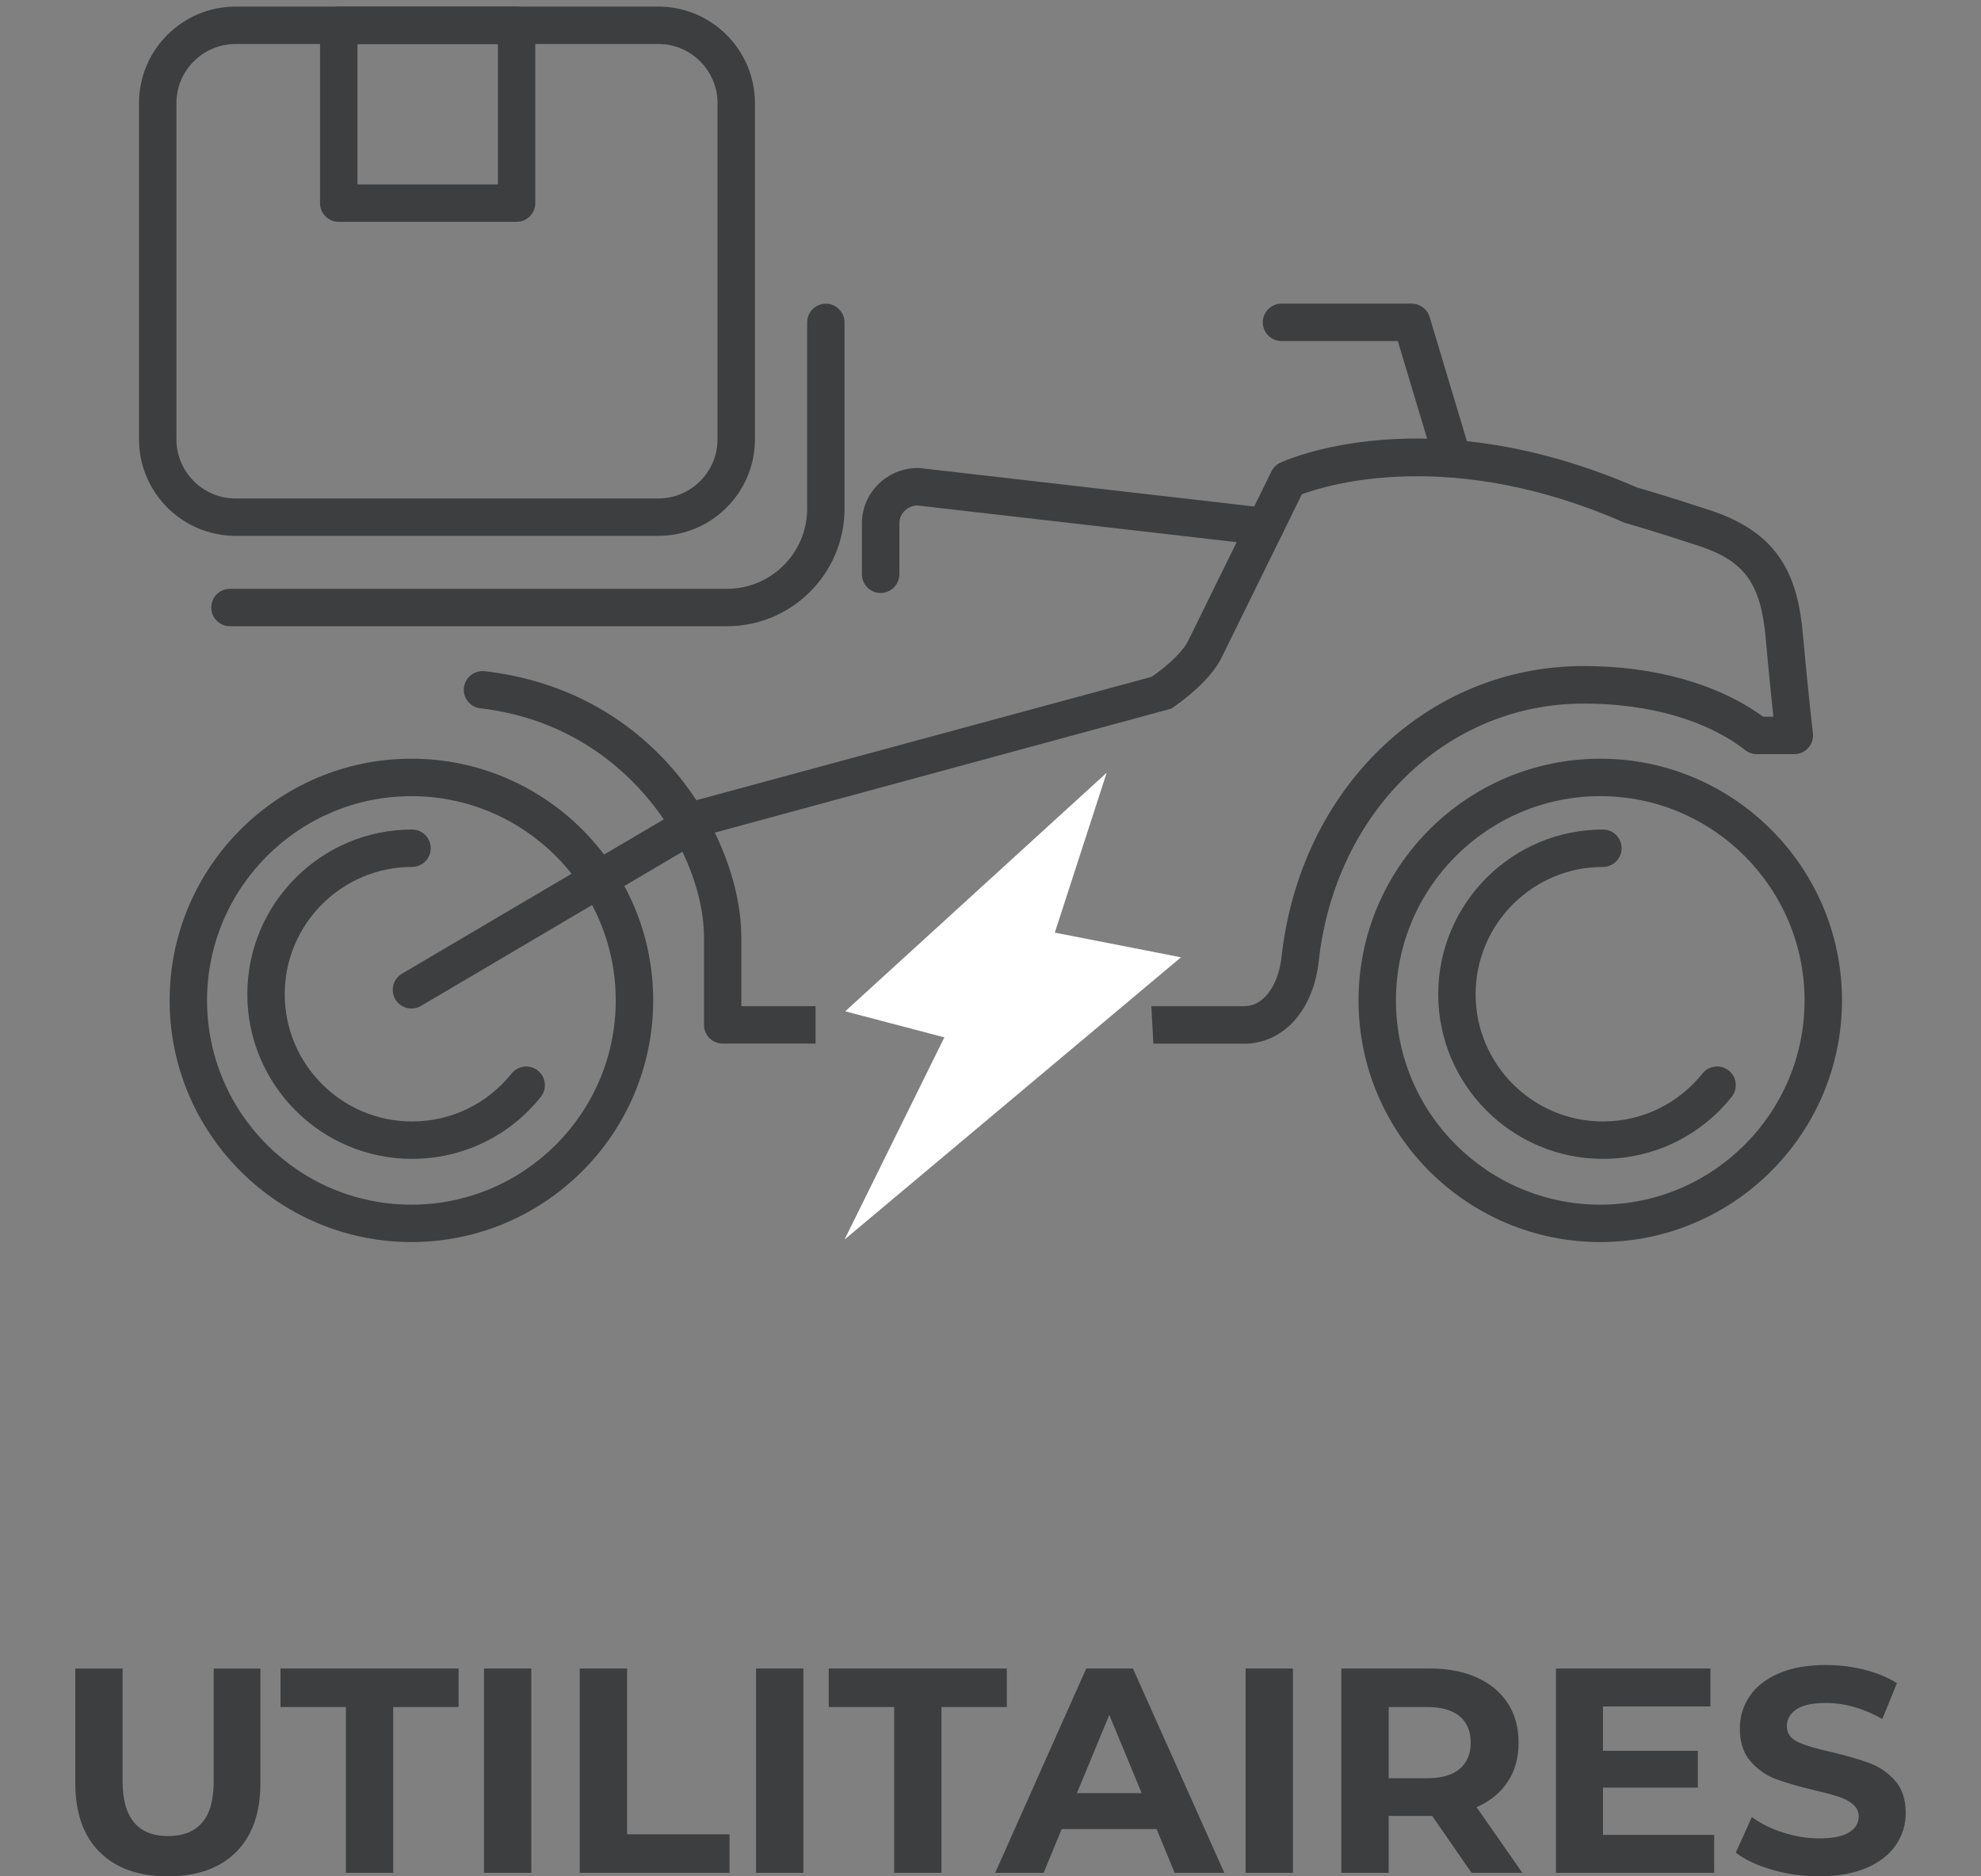 <?xml version="1.0" encoding="UTF-8"?> <svg xmlns="http://www.w3.org/2000/svg" xmlns:xlink="http://www.w3.org/1999/xlink" version="1.1" id="Calque_1" x="0px" y="0px" width="95px" height="90px" viewBox="0 0 95 90" xml:space="preserve"><rect x="0" y="0" width="95" height="90" fill="#808080" stroke="none"/> <g> <g> <path fill="#3C3E3F" d="M69.662,22.897c-0.389,0-0.742-0.25-0.859-0.639l-1.77-5.9h-5.578c-0.496,0-0.898-0.402-0.898-0.897 s0.402-0.896,0.898-0.896h6.244c0.396,0,0.744,0.26,0.859,0.639l1.963,6.539c0.143,0.475-0.127,0.975-0.604,1.117 C69.834,22.886,69.746,22.897,69.662,22.897"></path> <path fill="#3C3E3F" d="M55.213,48.262h4.441c1.066,0,1.674-1.184,1.803-2.354c0.889-8.089,6.982-13.961,14.49-13.961 c3.406,0,6.447,0.86,8.604,2.43h0.494c-0.096-0.879-0.236-2.245-0.367-3.735c-0.229-2.649-1.01-3.73-3.205-4.456 c-2.104-0.695-3.506-1.096-3.52-1.099c-0.037-0.011-0.078-0.024-0.113-0.042c-8.205-3.589-14.096-1.824-15.408-1.338l-3.859,7.853 c-0.369,0.746-1.227,1.619-2.352,2.396c-0.018,0.013-0.033,0.024-0.053,0.035l-21.889,5.946c0.855,1.755,1.273,3.537,1.273,5.035 v3.291h3.559v1.793h-4.454c-0.496,0-0.896-0.4-0.896-0.896v-4.188c0-1.254-0.351-2.696-1.036-4.117l-12.537,7.396 c-0.428,0.252-0.979,0.109-1.229-0.317c-0.251-0.426-0.108-0.978,0.317-1.229l12.554-7.401c-1.769-2.609-4.729-4.863-8.793-5.328 c-0.492-0.056-0.845-0.5-0.79-0.992c0.057-0.492,0.508-0.842,0.992-0.789c4.834,0.553,8.183,3.181,10.154,6.188l21.836-5.918 c1.006-0.699,1.564-1.35,1.734-1.695l4.01-8.158c0.09-0.183,0.24-0.331,0.424-0.417c0.285-0.133,7.053-3.189,17.105,1.187 c0.293,0.085,1.611,0.468,3.533,1.104c3.34,1.102,4.186,3.197,4.43,6.002c0.221,2.511,0.471,4.663,0.473,4.684 c0.031,0.255-0.051,0.511-0.221,0.701s-0.414,0.301-0.67,0.301h-1.795c-0.199,0-0.395-0.065-0.551-0.188 c-1.855-1.443-4.607-2.239-7.754-2.239c-6.576,0-11.922,5.2-12.707,12.362c-0.26,2.365-1.701,3.953-3.586,3.953h-4.342 L55.213,48.262z"></path> <path fill="#3C3E3F" d="M42.23,28.443c-0.494,0-0.896-0.402-0.896-0.896v-2.449c0-1.461,1.204-2.651,2.686-2.651 c0.035,0,0.068,0.002,0.103,0.006l16.65,1.914c0.492,0.058,0.846,0.502,0.789,0.994c-0.057,0.491-0.502,0.847-0.994,0.789 l-16.59-1.907c-0.471,0.021-0.848,0.398-0.848,0.857v2.447C43.127,28.041,42.726,28.443,42.23,28.443"></path> <path fill="#3C3E3F" d="M19.73,59.576c-6.394,0-11.595-5.199-11.595-11.59c0-6.393,5.201-11.594,11.597-11.594 c6.392,0,11.592,5.201,11.592,11.594C31.322,54.377,26.123,59.576,19.73,59.576 M19.73,38.188c-5.403,0-9.801,4.396-9.801,9.799 c0,5.402,4.396,9.796,9.801,9.796c5.402,0,9.799-4.394,9.799-9.796S25.133,38.188,19.73,38.188"></path> <path fill="#3C3E3F" d="M76.742,59.576c-6.395,0-11.592-5.199-11.592-11.59c0-6.393,5.197-11.594,11.592-11.594 c6.391,0,11.592,5.201,11.592,11.594C88.334,54.377,83.133,59.576,76.742,59.576 M76.742,38.188c-5.402,0-9.799,4.396-9.799,9.799 c0,5.402,4.396,9.796,9.799,9.796s9.797-4.394,9.797-9.796S82.145,38.188,76.742,38.188"></path> <path fill="#3C3E3F" d="M19.759,55.586c-4.355,0-7.898-3.543-7.898-7.898c0-4.354,3.543-7.899,7.898-7.899 c0.495,0,0.896,0.402,0.896,0.896c0,0.496-0.401,0.898-0.896,0.898c-3.365,0-6.105,2.738-6.105,6.105 c0,3.365,2.74,6.104,6.105,6.104c1.868,0,3.607-0.837,4.774-2.299c0.309-0.387,0.873-0.45,1.26-0.143 c0.388,0.309,0.451,0.873,0.144,1.261C24.427,54.502,22.174,55.586,19.759,55.586"></path> <path fill="#3C3E3F" d="M76.869,55.586c-4.355,0-7.898-3.543-7.898-7.898c0-4.354,3.543-7.899,7.898-7.899 c0.494,0,0.896,0.402,0.896,0.896c0,0.496-0.402,0.898-0.896,0.898c-3.367,0-6.105,2.738-6.105,6.105 c0,3.365,2.738,6.104,6.105,6.104c1.865,0,3.605-0.838,4.773-2.299c0.311-0.387,0.873-0.45,1.26-0.143 c0.389,0.31,0.451,0.873,0.143,1.261C81.535,54.502,79.283,55.586,76.869,55.586"></path> <path fill="#3C3E3F" d="M34.863,30.037H11.027c-0.495,0-0.896-0.401-0.896-0.896c0-0.496,0.4-0.897,0.896-0.897h23.836 c2.119,0,3.845-1.724,3.845-3.842v-8.938c0-0.496,0.401-0.896,0.896-0.896c0.496,0,0.896,0.402,0.896,0.896v8.938 C40.5,27.509,37.972,30.037,34.863,30.037"></path> <path fill="#3C3E3F" d="M31.568,25.703H11.299c-2.556,0-4.633-2.078-4.633-4.633V4.949c0-2.556,2.077-4.633,4.633-4.633H31.57 c2.556,0,4.633,2.079,4.633,4.633v16.122C36.202,23.626,34.125,25.703,31.568,25.703 M11.299,2.11 c-1.565,0-2.839,1.273-2.839,2.839v16.122c0,1.564,1.273,2.839,2.839,2.839H31.57c1.564,0,2.84-1.274,2.84-2.839V4.949 c0-1.565-1.274-2.839-2.84-2.839H11.299z"></path> <path fill="#3C3E3F" d="M24.773,10.64h-8.528c-0.496,0-0.897-0.401-0.897-0.896v-8.53c0-0.496,0.401-0.897,0.897-0.897h8.528 c0.496,0,0.896,0.401,0.896,0.897v8.53C25.67,10.238,25.271,10.64,24.773,10.64 M17.142,8.847h6.735V2.11h-6.735V8.847z"></path> <polygon fill="#FFFFFF" points="56.635,45.918 50.584,44.734 53.072,37.064 40.533,48.508 45.287,49.758 40.5,59.457 "></polygon> </g> <g> <path fill="#3C3E3F" d="M4.78,88.838C4,88.063,3.611,86.957,3.611,85.52v-5.488h2.268v5.404c0,1.754,0.729,2.633,2.184,2.633 c0.71,0,1.252-0.213,1.625-0.639c0.373-0.424,0.56-1.088,0.56-1.994v-5.404h2.24v5.488c0,1.438-0.39,2.543-1.169,3.318 S9.449,90,8.048,90C6.649,90,5.559,89.613,4.78,88.838z"></path> <path fill="#3C3E3F" d="M16.588,81.879h-3.136v-1.848h8.54v1.848h-3.136v7.953h-2.269V81.879z"></path> <path fill="#3C3E3F" d="M23.21,80.031h2.269v9.801H23.21V80.031z"></path> <path fill="#3C3E3F" d="M27.802,80.031h2.269v7.953h4.914v1.848h-7.183V80.031z"></path> <path fill="#3C3E3F" d="M36.258,80.031h2.269v9.801h-2.269V80.031z"></path> <path fill="#3C3E3F" d="M42.88,81.879h-3.137v-1.848h8.54v1.848h-3.135v7.953H42.88V81.879z"></path> <path fill="#3C3E3F" d="M55.465,87.732h-4.551l-0.867,2.1h-2.323l4.368-9.801h2.238l4.383,9.801h-2.381L55.465,87.732z M54.75,86.01l-1.553-3.752l-1.555,3.752H54.75z"></path> <path fill="#3C3E3F" d="M59.734,80.031h2.27v9.801h-2.27V80.031z"></path> <path fill="#3C3E3F" d="M70.57,89.832l-1.889-2.73h-0.113h-1.973v2.73h-2.27v-9.801h4.242c0.869,0,1.621,0.145,2.262,0.434 c0.639,0.291,1.131,0.701,1.477,1.232c0.346,0.533,0.518,1.162,0.518,1.891s-0.174,1.355-0.525,1.883 c-0.35,0.527-0.846,0.932-1.49,1.211l2.197,3.15H70.57z M69.996,82.32c-0.354-0.293-0.873-0.441-1.553-0.441h-1.848v3.416h1.848 c0.68,0,1.199-0.148,1.553-0.447c0.355-0.299,0.533-0.719,0.533-1.26C70.529,83.037,70.352,82.615,69.996,82.32z"></path> <path fill="#3C3E3F" d="M82.205,88.012v1.82h-7.588v-9.801h7.406v1.82h-5.152v2.129h4.549v1.764h-4.549v2.268H82.205z"></path> <path fill="#3C3E3F" d="M84.982,89.684c-0.723-0.209-1.303-0.482-1.742-0.818l0.77-1.707c0.42,0.307,0.92,0.555,1.498,0.742 c0.578,0.186,1.158,0.279,1.736,0.279c0.645,0,1.119-0.096,1.428-0.287s0.463-0.445,0.463-0.764c0-0.232-0.092-0.426-0.273-0.58 s-0.416-0.277-0.699-0.371c-0.285-0.094-0.67-0.195-1.156-0.309c-0.746-0.178-1.357-0.354-1.834-0.531s-0.885-0.463-1.225-0.854 c-0.342-0.393-0.512-0.916-0.512-1.568c0-0.57,0.154-1.086,0.463-1.547c0.309-0.463,0.771-0.828,1.393-1.1 s1.379-0.406,2.275-0.406c0.625,0,1.236,0.074,1.834,0.225c0.598,0.148,1.119,0.363,1.568,0.645l-0.701,1.721 c-0.904-0.514-1.811-0.77-2.715-0.77c-0.635,0-1.104,0.104-1.408,0.309c-0.303,0.205-0.455,0.475-0.455,0.811 s0.176,0.586,0.525,0.75s0.885,0.324,1.604,0.482c0.746,0.178,1.357,0.355,1.834,0.533c0.477,0.176,0.885,0.457,1.225,0.84 s0.512,0.9,0.512,1.553c0,0.561-0.156,1.072-0.469,1.533c-0.314,0.463-0.783,0.828-1.408,1.1C88.887,89.863,88.127,90,87.23,90 C86.455,90,85.707,89.895,84.982,89.684z"></path> </g> </g> </svg> 